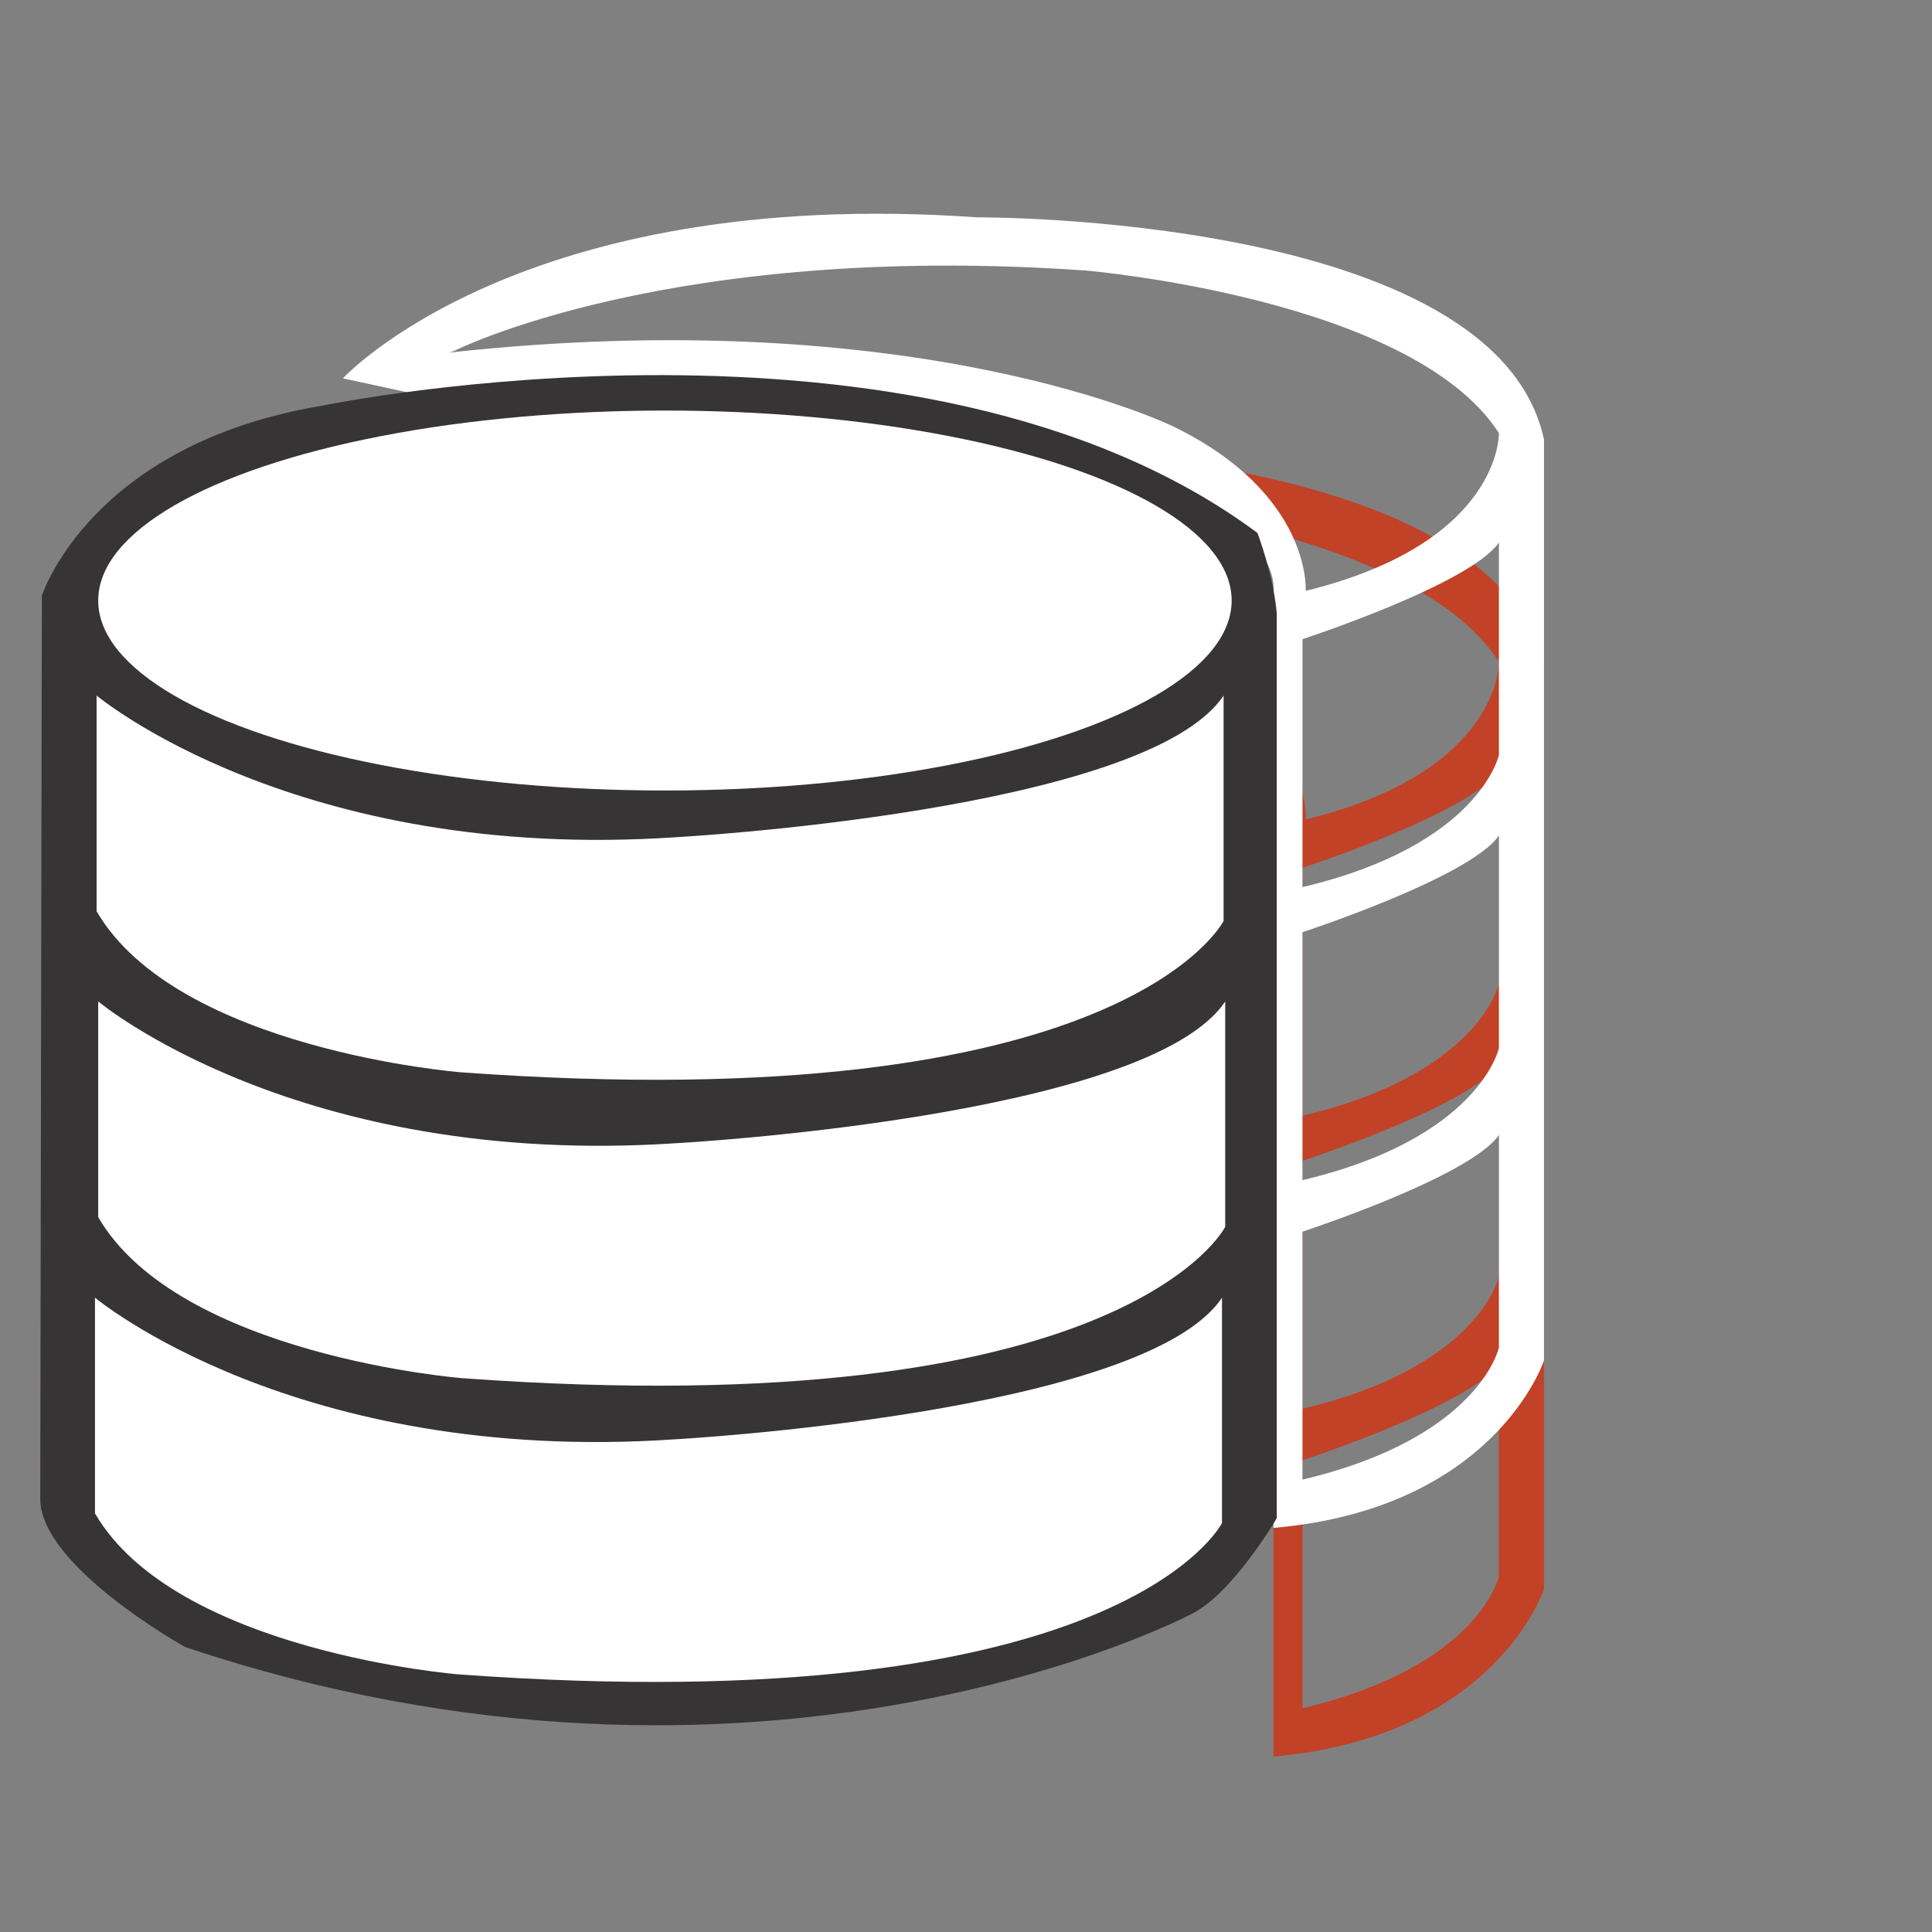 <?xml version="1.0" encoding="iso-8859-1"?>
<!-- Generator: Adobe Illustrator 22.1.0, SVG Export Plug-In . SVG Version: 6.00 Build 0)  -->
<svg version="1.1" id="Layer_1" xmlns="http://www.w3.org/2000/svg" xmlns:xlink="http://www.w3.org/1999/xlink" x="0px" y="0px"
	 viewBox="0 0 600 600" style="enable-background:new 0 0 600 600;" xml:space="preserve">
<rect x="0" y="0" width="600" height="600" fill="#808080" stroke="none"/>
<path style="fill:#C24227;" d="M303.5,138.5c-142-10-197,50-197,50l37,8c143-20,213,21,213,21c42,18,39,37,39,37v291
	c69-6,84-52,84-52v-286C464.5,137.5,303.5,138.5,303.5,138.5z M465.5,489.5c0,0-6,28-61,41v-77c0,0,52-17,61-30V489.5z M465.5,396.5
	c0,0-6,28-61,41v-77c0,0,52-17,61-30V396.5z M465.5,305.5c0,0-6,28-61,41v-77c0,0,52-17,61-30V305.5z M405.5,254.5c0,0,2-30-41-51
	c0,0-79-39-225-23l1.5-0.5c0,0,67-34,196-25c0,0,101.5,8.5,128.5,50.5C465.5,205.5,466.5,239.5,405.5,254.5z"/>
<path style="fill:#FFFFFF;" d="M303.5,67.5c-142-10-197,50-197,50l37,8c143-20,213,21,213,21c42,18,39,37,39,37v291
	c69-6,84-52,84-52v-286C464.5,66.5,303.5,67.5,303.5,67.5z M465.5,418.5c0,0-6,28-61,41v-77c0,0,52-17,61-30V418.5z M465.5,325.5
	c0,0-6,28-61,41v-77c0,0,52-17,61-30V325.5z M465.5,234.5c0,0-6,28-61,41v-77c0,0,52-17,61-30V234.5z M405.5,183.5c0,0,2-30-41-51
	c0,0-79-39-225-23l1.5-0.5c0,0,67-34,196-25c0,0,101.5,8.5,128.5,50.5C465.5,134.5,466.5,168.5,405.5,183.5z"/>
<g>
	<path style="fill:#363434;" d="M13,185c0,0,15-47,87-59c0,0,185.5-38.5,290.5,39.5c0,0,5,13,6,25v281c0,0-14,24-27,30
		c0,0-133,70-312,10c0,0-45-25-45-46L13,185z"/>
	<ellipse style="fill:#FFFFFF;" cx="206.5" cy="186.5" rx="176" ry="59"/>
	<path style="fill:#FFFFFF;" d="M30,216c0,0,62,52,180,44c0,0,146-8,170-44v70c0,0-31,62-237,47c0,0-88-7-113-50V216z"/>
	<path style="fill:#FFFFFF;" d="M30.5,311c0,0,62,52,180,44c0,0,146-8,170-44v70c0,0-31,62-237,47c0,0-88-7-113-50V311z"/>
	<path style="fill:#FFFFFF;" d="M29.5,403c0,0,62,52,180,44c0,0,146-8,170-44v70c0,0-31,62-237,47c0,0-88-7-113-50V403z"/>
</g>
</svg>

